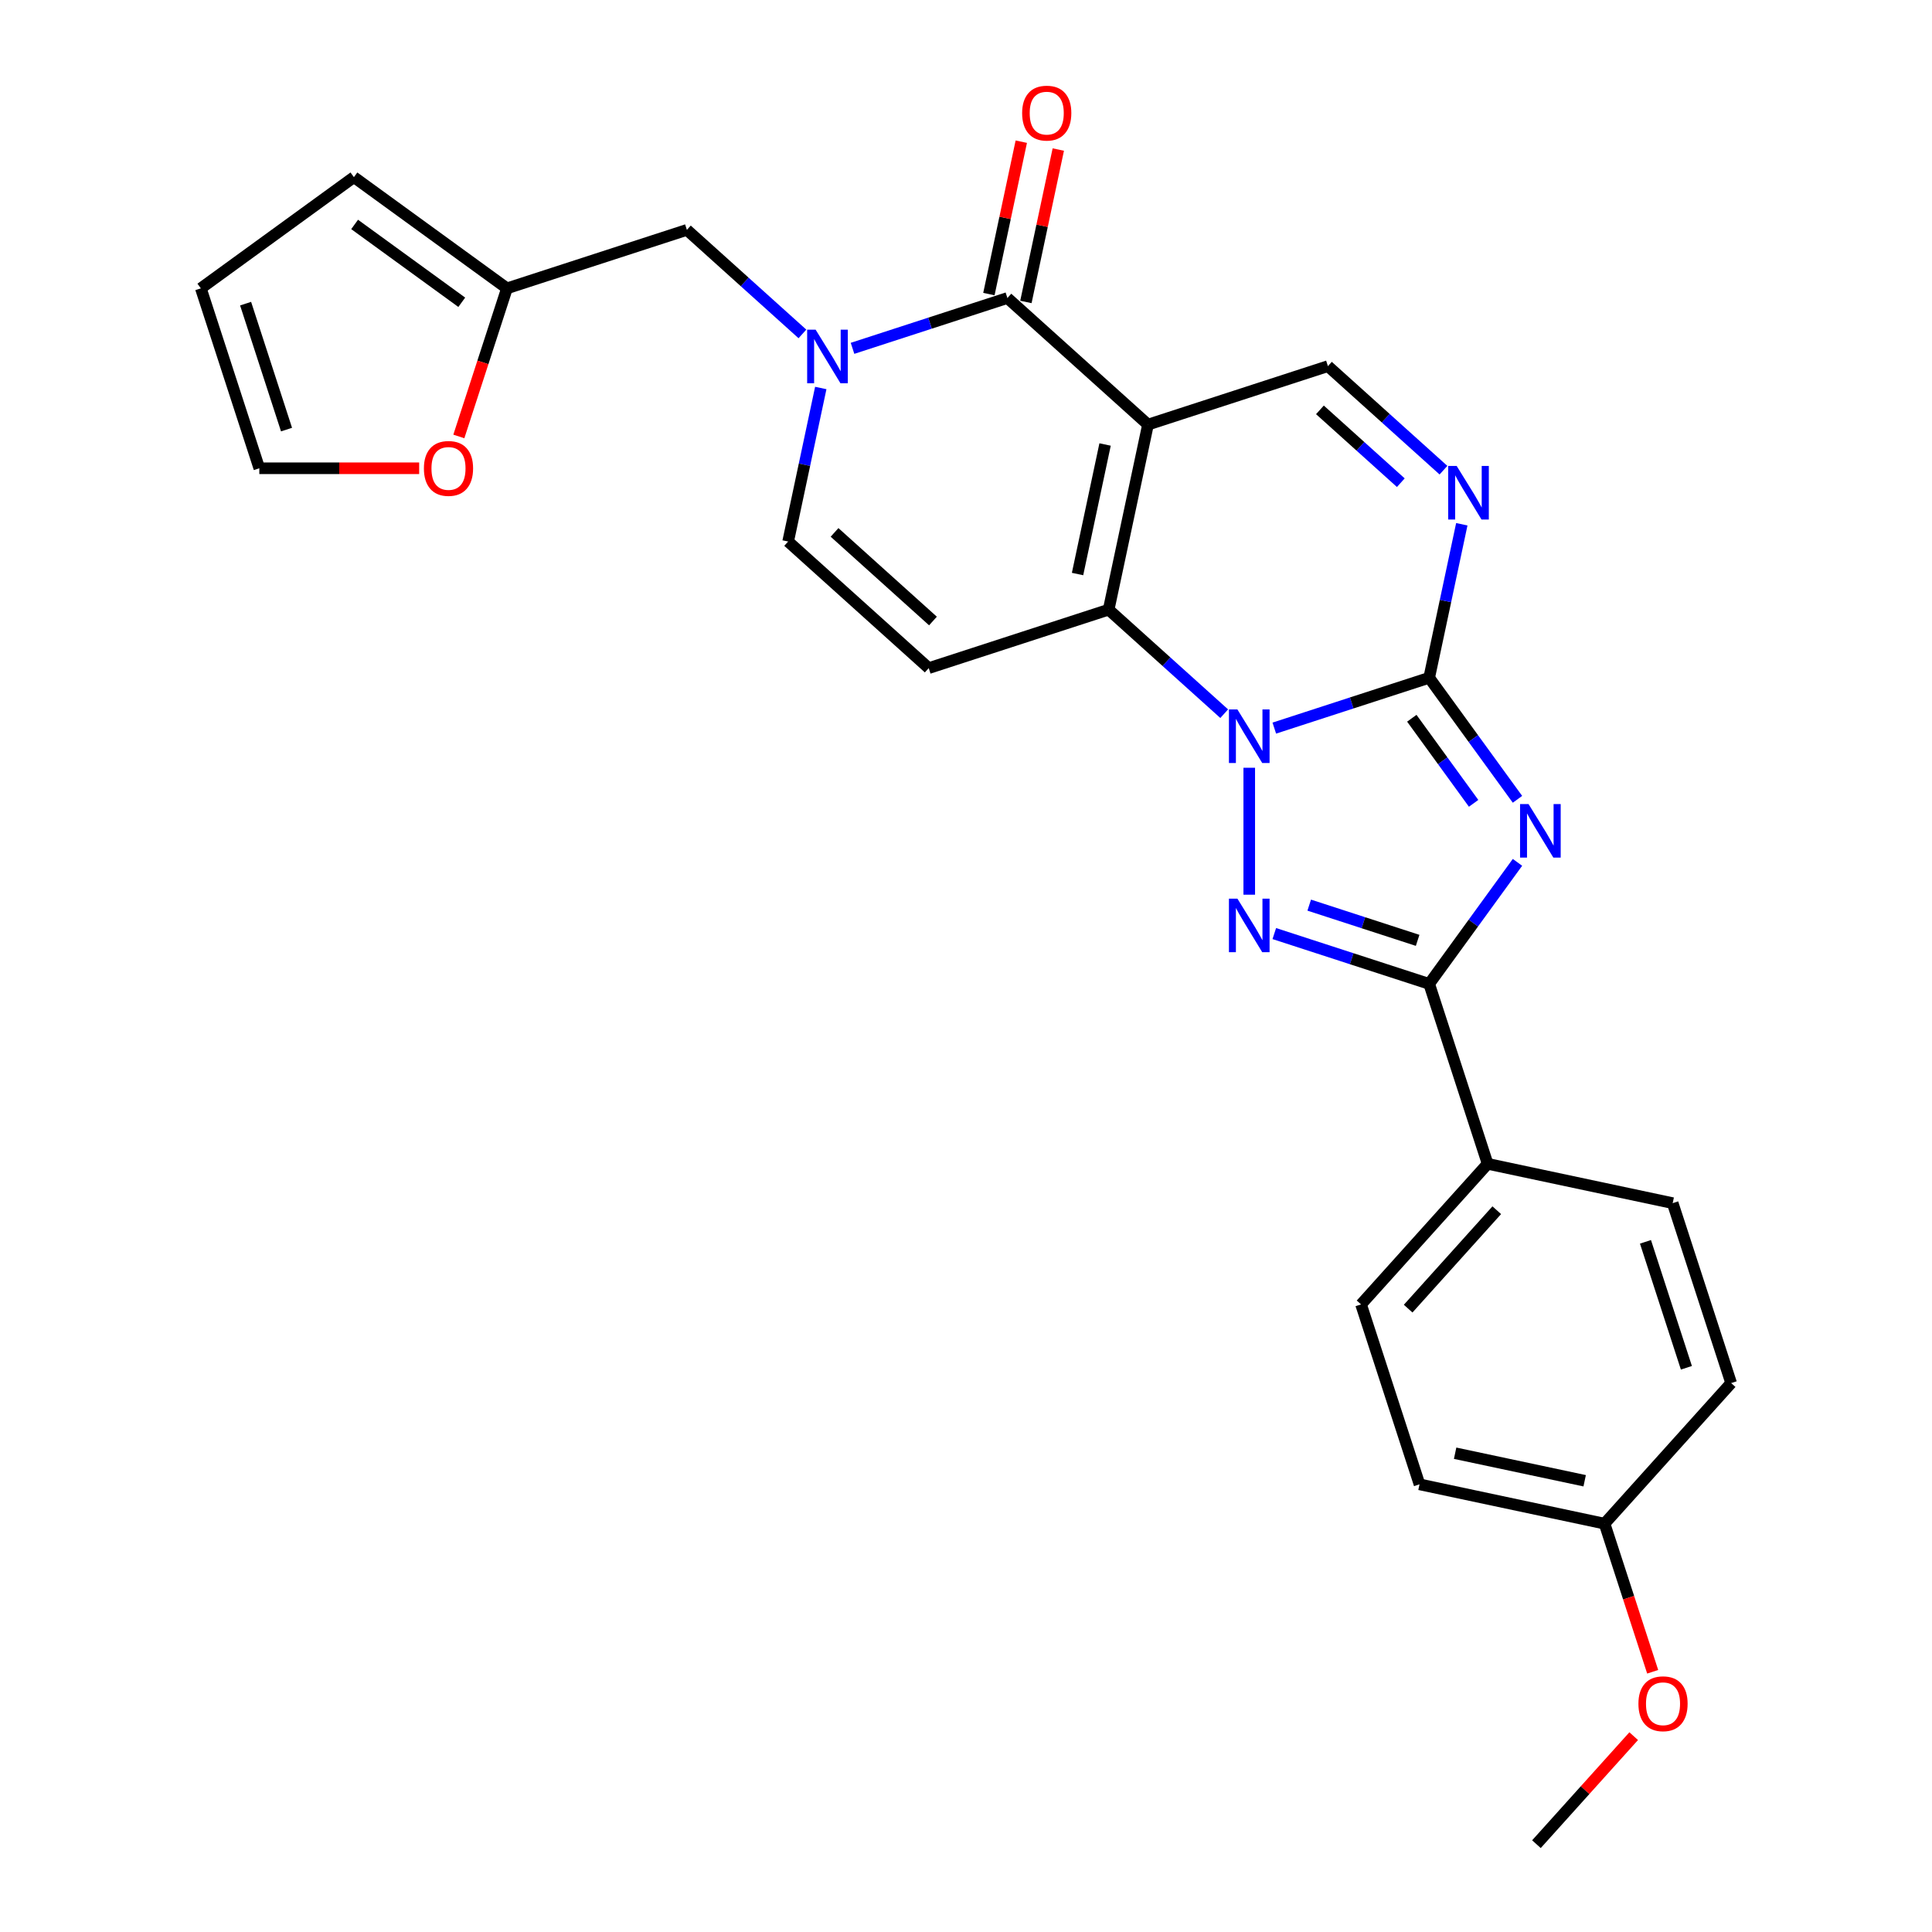 <?xml version='1.0' encoding='iso-8859-1'?>
<svg version='1.1' baseProfile='full'
              xmlns='http://www.w3.org/2000/svg'
                      xmlns:rdkit='http://www.rdkit.org/xml'
                      xmlns:xlink='http://www.w3.org/1999/xlink'
                  xml:space='preserve'
width='1000px' height='1000px' viewBox='0 0 1000 1000'>
<!-- END OF HEADER -->
<rect style='opacity:1.0;fill:#FFFFFF;stroke:none' width='1000' height='1000' x='0' y='0'> </rect>
<path class='bond-0' d='M 659.575,376.866 L 699.657,363.842' style='fill:none;fill-rule:evenodd;stroke:#0000FF;stroke-width:6px;stroke-linecap:butt;stroke-linejoin:miter;stroke-opacity:1' />
<path class='bond-0' d='M 699.657,363.842 L 739.739,350.819' style='fill:none;fill-rule:evenodd;stroke:#000000;stroke-width:6px;stroke-linecap:butt;stroke-linejoin:miter;stroke-opacity:1' />
<path class='bond-3' d='M 633.645,369.405 L 603.742,342.48' style='fill:none;fill-rule:evenodd;stroke:#0000FF;stroke-width:6px;stroke-linecap:butt;stroke-linejoin:miter;stroke-opacity:1' />
<path class='bond-3' d='M 603.742,342.48 L 573.84,315.556' style='fill:none;fill-rule:evenodd;stroke:#000000;stroke-width:6px;stroke-linecap:butt;stroke-linejoin:miter;stroke-opacity:1' />
<path class='bond-4' d='M 646.61,397.392 L 646.61,463.094' style='fill:none;fill-rule:evenodd;stroke:#0000FF;stroke-width:6px;stroke-linecap:butt;stroke-linejoin:miter;stroke-opacity:1' />
<path class='bond-2' d='M 739.739,350.819 L 762.591,382.272' style='fill:none;fill-rule:evenodd;stroke:#000000;stroke-width:6px;stroke-linecap:butt;stroke-linejoin:miter;stroke-opacity:1' />
<path class='bond-2' d='M 762.591,382.272 L 785.443,413.725' style='fill:none;fill-rule:evenodd;stroke:#0000FF;stroke-width:6px;stroke-linecap:butt;stroke-linejoin:miter;stroke-opacity:1' />
<path class='bond-2' d='M 730.75,371.766 L 746.747,393.784' style='fill:none;fill-rule:evenodd;stroke:#000000;stroke-width:6px;stroke-linecap:butt;stroke-linejoin:miter;stroke-opacity:1' />
<path class='bond-2' d='M 746.747,393.784 L 762.743,415.801' style='fill:none;fill-rule:evenodd;stroke:#0000FF;stroke-width:6px;stroke-linecap:butt;stroke-linejoin:miter;stroke-opacity:1' />
<path class='bond-8' d='M 739.739,350.819 L 748.185,311.085' style='fill:none;fill-rule:evenodd;stroke:#000000;stroke-width:6px;stroke-linecap:butt;stroke-linejoin:miter;stroke-opacity:1' />
<path class='bond-8' d='M 748.185,311.085 L 756.63,271.351' style='fill:none;fill-rule:evenodd;stroke:#0000FF;stroke-width:6px;stroke-linecap:butt;stroke-linejoin:miter;stroke-opacity:1' />
<path class='bond-1' d='M 594.199,219.774 L 573.84,315.556' style='fill:none;fill-rule:evenodd;stroke:#000000;stroke-width:6px;stroke-linecap:butt;stroke-linejoin:miter;stroke-opacity:1' />
<path class='bond-1' d='M 571.989,230.07 L 557.737,297.117' style='fill:none;fill-rule:evenodd;stroke:#000000;stroke-width:6px;stroke-linecap:butt;stroke-linejoin:miter;stroke-opacity:1' />
<path class='bond-6' d='M 594.199,219.774 L 521.429,154.252' style='fill:none;fill-rule:evenodd;stroke:#000000;stroke-width:6px;stroke-linecap:butt;stroke-linejoin:miter;stroke-opacity:1' />
<path class='bond-10' d='M 594.199,219.774 L 687.328,189.515' style='fill:none;fill-rule:evenodd;stroke:#000000;stroke-width:6px;stroke-linecap:butt;stroke-linejoin:miter;stroke-opacity:1' />
<path class='bond-27' d='M 785.443,446.353 L 762.591,477.806' style='fill:none;fill-rule:evenodd;stroke:#0000FF;stroke-width:6px;stroke-linecap:butt;stroke-linejoin:miter;stroke-opacity:1' />
<path class='bond-27' d='M 762.591,477.806 L 739.739,509.259' style='fill:none;fill-rule:evenodd;stroke:#000000;stroke-width:6px;stroke-linecap:butt;stroke-linejoin:miter;stroke-opacity:1' />
<path class='bond-9' d='M 573.84,315.556 L 480.711,345.816' style='fill:none;fill-rule:evenodd;stroke:#000000;stroke-width:6px;stroke-linecap:butt;stroke-linejoin:miter;stroke-opacity:1' />
<path class='bond-5' d='M 659.575,483.213 L 699.657,496.236' style='fill:none;fill-rule:evenodd;stroke:#0000FF;stroke-width:6px;stroke-linecap:butt;stroke-linejoin:miter;stroke-opacity:1' />
<path class='bond-5' d='M 699.657,496.236 L 739.739,509.259' style='fill:none;fill-rule:evenodd;stroke:#000000;stroke-width:6px;stroke-linecap:butt;stroke-linejoin:miter;stroke-opacity:1' />
<path class='bond-5' d='M 677.651,468.494 L 705.709,477.61' style='fill:none;fill-rule:evenodd;stroke:#0000FF;stroke-width:6px;stroke-linecap:butt;stroke-linejoin:miter;stroke-opacity:1' />
<path class='bond-5' d='M 705.709,477.61 L 733.766,486.727' style='fill:none;fill-rule:evenodd;stroke:#000000;stroke-width:6px;stroke-linecap:butt;stroke-linejoin:miter;stroke-opacity:1' />
<path class='bond-13' d='M 739.739,509.259 L 769.998,602.388' style='fill:none;fill-rule:evenodd;stroke:#000000;stroke-width:6px;stroke-linecap:butt;stroke-linejoin:miter;stroke-opacity:1' />
<path class='bond-15' d='M 531.007,156.288 L 539.39,116.848' style='fill:none;fill-rule:evenodd;stroke:#000000;stroke-width:6px;stroke-linecap:butt;stroke-linejoin:miter;stroke-opacity:1' />
<path class='bond-15' d='M 539.39,116.848 L 547.774,77.407' style='fill:none;fill-rule:evenodd;stroke:#FF0000;stroke-width:6px;stroke-linecap:butt;stroke-linejoin:miter;stroke-opacity:1' />
<path class='bond-15' d='M 511.851,152.216 L 520.234,112.776' style='fill:none;fill-rule:evenodd;stroke:#000000;stroke-width:6px;stroke-linecap:butt;stroke-linejoin:miter;stroke-opacity:1' />
<path class='bond-15' d='M 520.234,112.776 L 528.617,73.335' style='fill:none;fill-rule:evenodd;stroke:#FF0000;stroke-width:6px;stroke-linecap:butt;stroke-linejoin:miter;stroke-opacity:1' />
<path class='bond-29' d='M 521.429,154.252 L 481.347,167.275' style='fill:none;fill-rule:evenodd;stroke:#000000;stroke-width:6px;stroke-linecap:butt;stroke-linejoin:miter;stroke-opacity:1' />
<path class='bond-29' d='M 481.347,167.275 L 441.265,180.299' style='fill:none;fill-rule:evenodd;stroke:#0000FF;stroke-width:6px;stroke-linecap:butt;stroke-linejoin:miter;stroke-opacity:1' />
<path class='bond-7' d='M 424.832,200.825 L 416.387,240.559' style='fill:none;fill-rule:evenodd;stroke:#0000FF;stroke-width:6px;stroke-linecap:butt;stroke-linejoin:miter;stroke-opacity:1' />
<path class='bond-7' d='M 416.387,240.559 L 407.941,280.293' style='fill:none;fill-rule:evenodd;stroke:#000000;stroke-width:6px;stroke-linecap:butt;stroke-linejoin:miter;stroke-opacity:1' />
<path class='bond-12' d='M 415.335,172.838 L 385.433,145.913' style='fill:none;fill-rule:evenodd;stroke:#0000FF;stroke-width:6px;stroke-linecap:butt;stroke-linejoin:miter;stroke-opacity:1' />
<path class='bond-12' d='M 385.433,145.913 L 355.53,118.989' style='fill:none;fill-rule:evenodd;stroke:#000000;stroke-width:6px;stroke-linecap:butt;stroke-linejoin:miter;stroke-opacity:1' />
<path class='bond-28' d='M 747.133,243.364 L 717.23,216.439' style='fill:none;fill-rule:evenodd;stroke:#0000FF;stroke-width:6px;stroke-linecap:butt;stroke-linejoin:miter;stroke-opacity:1' />
<path class='bond-28' d='M 717.23,216.439 L 687.328,189.515' style='fill:none;fill-rule:evenodd;stroke:#000000;stroke-width:6px;stroke-linecap:butt;stroke-linejoin:miter;stroke-opacity:1' />
<path class='bond-28' d='M 725.058,249.84 L 704.126,230.993' style='fill:none;fill-rule:evenodd;stroke:#0000FF;stroke-width:6px;stroke-linecap:butt;stroke-linejoin:miter;stroke-opacity:1' />
<path class='bond-28' d='M 704.126,230.993 L 683.194,212.146' style='fill:none;fill-rule:evenodd;stroke:#000000;stroke-width:6px;stroke-linecap:butt;stroke-linejoin:miter;stroke-opacity:1' />
<path class='bond-11' d='M 480.711,345.816 L 407.941,280.293' style='fill:none;fill-rule:evenodd;stroke:#000000;stroke-width:6px;stroke-linecap:butt;stroke-linejoin:miter;stroke-opacity:1' />
<path class='bond-11' d='M 482.9,321.433 L 431.961,275.568' style='fill:none;fill-rule:evenodd;stroke:#000000;stroke-width:6px;stroke-linecap:butt;stroke-linejoin:miter;stroke-opacity:1' />
<path class='bond-14' d='M 355.53,118.989 L 262.401,149.248' style='fill:none;fill-rule:evenodd;stroke:#000000;stroke-width:6px;stroke-linecap:butt;stroke-linejoin:miter;stroke-opacity:1' />
<path class='bond-20' d='M 769.998,602.388 L 704.476,675.158' style='fill:none;fill-rule:evenodd;stroke:#000000;stroke-width:6px;stroke-linecap:butt;stroke-linejoin:miter;stroke-opacity:1' />
<path class='bond-20' d='M 774.724,626.408 L 728.858,677.347' style='fill:none;fill-rule:evenodd;stroke:#000000;stroke-width:6px;stroke-linecap:butt;stroke-linejoin:miter;stroke-opacity:1' />
<path class='bond-21' d='M 769.998,602.388 L 865.78,622.748' style='fill:none;fill-rule:evenodd;stroke:#000000;stroke-width:6px;stroke-linecap:butt;stroke-linejoin:miter;stroke-opacity:1' />
<path class='bond-16' d='M 262.401,149.248 L 249.947,187.578' style='fill:none;fill-rule:evenodd;stroke:#000000;stroke-width:6px;stroke-linecap:butt;stroke-linejoin:miter;stroke-opacity:1' />
<path class='bond-16' d='M 249.947,187.578 L 237.493,225.907' style='fill:none;fill-rule:evenodd;stroke:#FF0000;stroke-width:6px;stroke-linecap:butt;stroke-linejoin:miter;stroke-opacity:1' />
<path class='bond-17' d='M 262.401,149.248 L 183.181,91.692' style='fill:none;fill-rule:evenodd;stroke:#000000;stroke-width:6px;stroke-linecap:butt;stroke-linejoin:miter;stroke-opacity:1' />
<path class='bond-17' d='M 239.007,156.459 L 183.552,116.169' style='fill:none;fill-rule:evenodd;stroke:#000000;stroke-width:6px;stroke-linecap:butt;stroke-linejoin:miter;stroke-opacity:1' />
<path class='bond-18' d='M 216.964,242.377 L 175.592,242.377' style='fill:none;fill-rule:evenodd;stroke:#FF0000;stroke-width:6px;stroke-linecap:butt;stroke-linejoin:miter;stroke-opacity:1' />
<path class='bond-18' d='M 175.592,242.377 L 134.22,242.377' style='fill:none;fill-rule:evenodd;stroke:#000000;stroke-width:6px;stroke-linecap:butt;stroke-linejoin:miter;stroke-opacity:1' />
<path class='bond-19' d='M 183.181,91.692 L 103.96,149.248' style='fill:none;fill-rule:evenodd;stroke:#000000;stroke-width:6px;stroke-linecap:butt;stroke-linejoin:miter;stroke-opacity:1' />
<path class='bond-31' d='M 134.22,242.377 L 103.96,149.248' style='fill:none;fill-rule:evenodd;stroke:#000000;stroke-width:6px;stroke-linecap:butt;stroke-linejoin:miter;stroke-opacity:1' />
<path class='bond-31' d='M 148.307,222.356 L 127.125,157.166' style='fill:none;fill-rule:evenodd;stroke:#000000;stroke-width:6px;stroke-linecap:butt;stroke-linejoin:miter;stroke-opacity:1' />
<path class='bond-23' d='M 704.476,675.158 L 734.735,768.287' style='fill:none;fill-rule:evenodd;stroke:#000000;stroke-width:6px;stroke-linecap:butt;stroke-linejoin:miter;stroke-opacity:1' />
<path class='bond-24' d='M 865.78,622.748 L 896.04,715.877' style='fill:none;fill-rule:evenodd;stroke:#000000;stroke-width:6px;stroke-linecap:butt;stroke-linejoin:miter;stroke-opacity:1' />
<path class='bond-24' d='M 851.693,642.769 L 872.875,707.959' style='fill:none;fill-rule:evenodd;stroke:#000000;stroke-width:6px;stroke-linecap:butt;stroke-linejoin:miter;stroke-opacity:1' />
<path class='bond-22' d='M 830.517,788.647 L 896.04,715.877' style='fill:none;fill-rule:evenodd;stroke:#000000;stroke-width:6px;stroke-linecap:butt;stroke-linejoin:miter;stroke-opacity:1' />
<path class='bond-25' d='M 830.517,788.647 L 842.971,826.976' style='fill:none;fill-rule:evenodd;stroke:#000000;stroke-width:6px;stroke-linecap:butt;stroke-linejoin:miter;stroke-opacity:1' />
<path class='bond-25' d='M 842.971,826.976 L 855.425,865.305' style='fill:none;fill-rule:evenodd;stroke:#FF0000;stroke-width:6px;stroke-linecap:butt;stroke-linejoin:miter;stroke-opacity:1' />
<path class='bond-30' d='M 830.517,788.647 L 734.735,768.287' style='fill:none;fill-rule:evenodd;stroke:#000000;stroke-width:6px;stroke-linecap:butt;stroke-linejoin:miter;stroke-opacity:1' />
<path class='bond-30' d='M 820.222,766.436 L 753.174,752.185' style='fill:none;fill-rule:evenodd;stroke:#000000;stroke-width:6px;stroke-linecap:butt;stroke-linejoin:miter;stroke-opacity:1' />
<path class='bond-26' d='M 845.599,898.632 L 820.426,926.589' style='fill:none;fill-rule:evenodd;stroke:#FF0000;stroke-width:6px;stroke-linecap:butt;stroke-linejoin:miter;stroke-opacity:1' />
<path class='bond-26' d='M 820.426,926.589 L 795.254,954.545' style='fill:none;fill-rule:evenodd;stroke:#000000;stroke-width:6px;stroke-linecap:butt;stroke-linejoin:miter;stroke-opacity:1' />
<path  class='atom-0' d='M 640.48 367.213
L 649.567 381.901
Q 650.468 383.35, 651.917 385.975
Q 653.366 388.599, 653.445 388.755
L 653.445 367.213
L 657.127 367.213
L 657.127 394.944
L 653.327 394.944
L 643.574 378.885
Q 642.438 377.005, 641.224 374.851
Q 640.049 372.696, 639.697 372.03
L 639.697 394.944
L 636.093 394.944
L 636.093 367.213
L 640.48 367.213
' fill='#0000FF'/>
<path  class='atom-3' d='M 791.166 416.174
L 800.253 430.862
Q 801.154 432.311, 802.603 434.935
Q 804.052 437.56, 804.131 437.716
L 804.131 416.174
L 807.812 416.174
L 807.812 443.905
L 804.013 443.905
L 794.26 427.846
Q 793.124 425.966, 791.91 423.811
Q 790.735 421.657, 790.382 420.991
L 790.382 443.905
L 786.779 443.905
L 786.779 416.174
L 791.166 416.174
' fill='#0000FF'/>
<path  class='atom-5' d='M 640.48 465.134
L 649.567 479.823
Q 650.468 481.272, 651.917 483.896
Q 653.366 486.52, 653.445 486.677
L 653.445 465.134
L 657.127 465.134
L 657.127 492.866
L 653.327 492.866
L 643.574 476.807
Q 642.438 474.927, 641.224 472.772
Q 640.049 470.618, 639.697 469.952
L 639.697 492.866
L 636.093 492.866
L 636.093 465.134
L 640.48 465.134
' fill='#0000FF'/>
<path  class='atom-8' d='M 422.17 170.646
L 431.257 185.334
Q 432.158 186.783, 433.607 189.407
Q 435.057 192.032, 435.135 192.188
L 435.135 170.646
L 438.817 170.646
L 438.817 198.377
L 435.017 198.377
L 425.264 182.318
Q 424.128 180.438, 422.914 178.284
Q 421.739 176.129, 421.387 175.463
L 421.387 198.377
L 417.783 198.377
L 417.783 170.646
L 422.17 170.646
' fill='#0000FF'/>
<path  class='atom-9' d='M 753.968 241.171
L 763.055 255.86
Q 763.956 257.309, 765.405 259.933
Q 766.854 262.558, 766.933 262.714
L 766.933 241.171
L 770.615 241.171
L 770.615 268.903
L 766.815 268.903
L 757.062 252.844
Q 755.926 250.964, 754.712 248.809
Q 753.537 246.655, 753.185 245.989
L 753.185 268.903
L 749.581 268.903
L 749.581 241.171
L 753.968 241.171
' fill='#0000FF'/>
<path  class='atom-16' d='M 529.058 58.548
Q 529.058 51.89, 532.348 48.169
Q 535.639 44.448, 541.788 44.448
Q 547.937 44.448, 551.228 48.169
Q 554.518 51.89, 554.518 58.548
Q 554.518 65.285, 551.188 69.124
Q 547.859 72.923, 541.788 72.923
Q 535.678 72.923, 532.348 69.124
Q 529.058 65.325, 529.058 58.548
M 541.788 69.79
Q 546.018 69.79, 548.29 66.97
Q 550.601 64.11, 550.601 58.548
Q 550.601 53.104, 548.29 50.362
Q 546.018 47.581, 541.788 47.581
Q 537.558 47.581, 535.247 50.323
Q 532.975 53.065, 532.975 58.548
Q 532.975 64.15, 535.247 66.97
Q 537.558 69.79, 541.788 69.79
' fill='#FF0000'/>
<path  class='atom-17' d='M 219.412 242.456
Q 219.412 235.797, 222.702 232.076
Q 225.992 228.355, 232.142 228.355
Q 238.291 228.355, 241.581 232.076
Q 244.871 235.797, 244.871 242.456
Q 244.871 249.193, 241.542 253.031
Q 238.213 256.831, 232.142 256.831
Q 226.031 256.831, 222.702 253.031
Q 219.412 249.232, 219.412 242.456
M 232.142 253.697
Q 236.372 253.697, 238.644 250.877
Q 240.955 248.018, 240.955 242.456
Q 240.955 237.011, 238.644 234.27
Q 236.372 231.489, 232.142 231.489
Q 227.911 231.489, 225.6 234.23
Q 223.329 236.972, 223.329 242.456
Q 223.329 248.057, 225.6 250.877
Q 227.911 253.697, 232.142 253.697
' fill='#FF0000'/>
<path  class='atom-26' d='M 848.047 881.854
Q 848.047 875.195, 851.337 871.474
Q 854.627 867.753, 860.777 867.753
Q 866.926 867.753, 870.216 871.474
Q 873.506 875.195, 873.506 881.854
Q 873.506 888.591, 870.177 892.429
Q 866.848 896.229, 860.777 896.229
Q 854.666 896.229, 851.337 892.429
Q 848.047 888.63, 848.047 881.854
M 860.777 893.095
Q 865.007 893.095, 867.279 890.275
Q 869.59 887.416, 869.59 881.854
Q 869.59 876.409, 867.279 873.668
Q 865.007 870.887, 860.777 870.887
Q 856.546 870.887, 854.235 873.628
Q 851.964 876.37, 851.964 881.854
Q 851.964 887.455, 854.235 890.275
Q 856.546 893.095, 860.777 893.095
' fill='#FF0000'/>
</svg>
